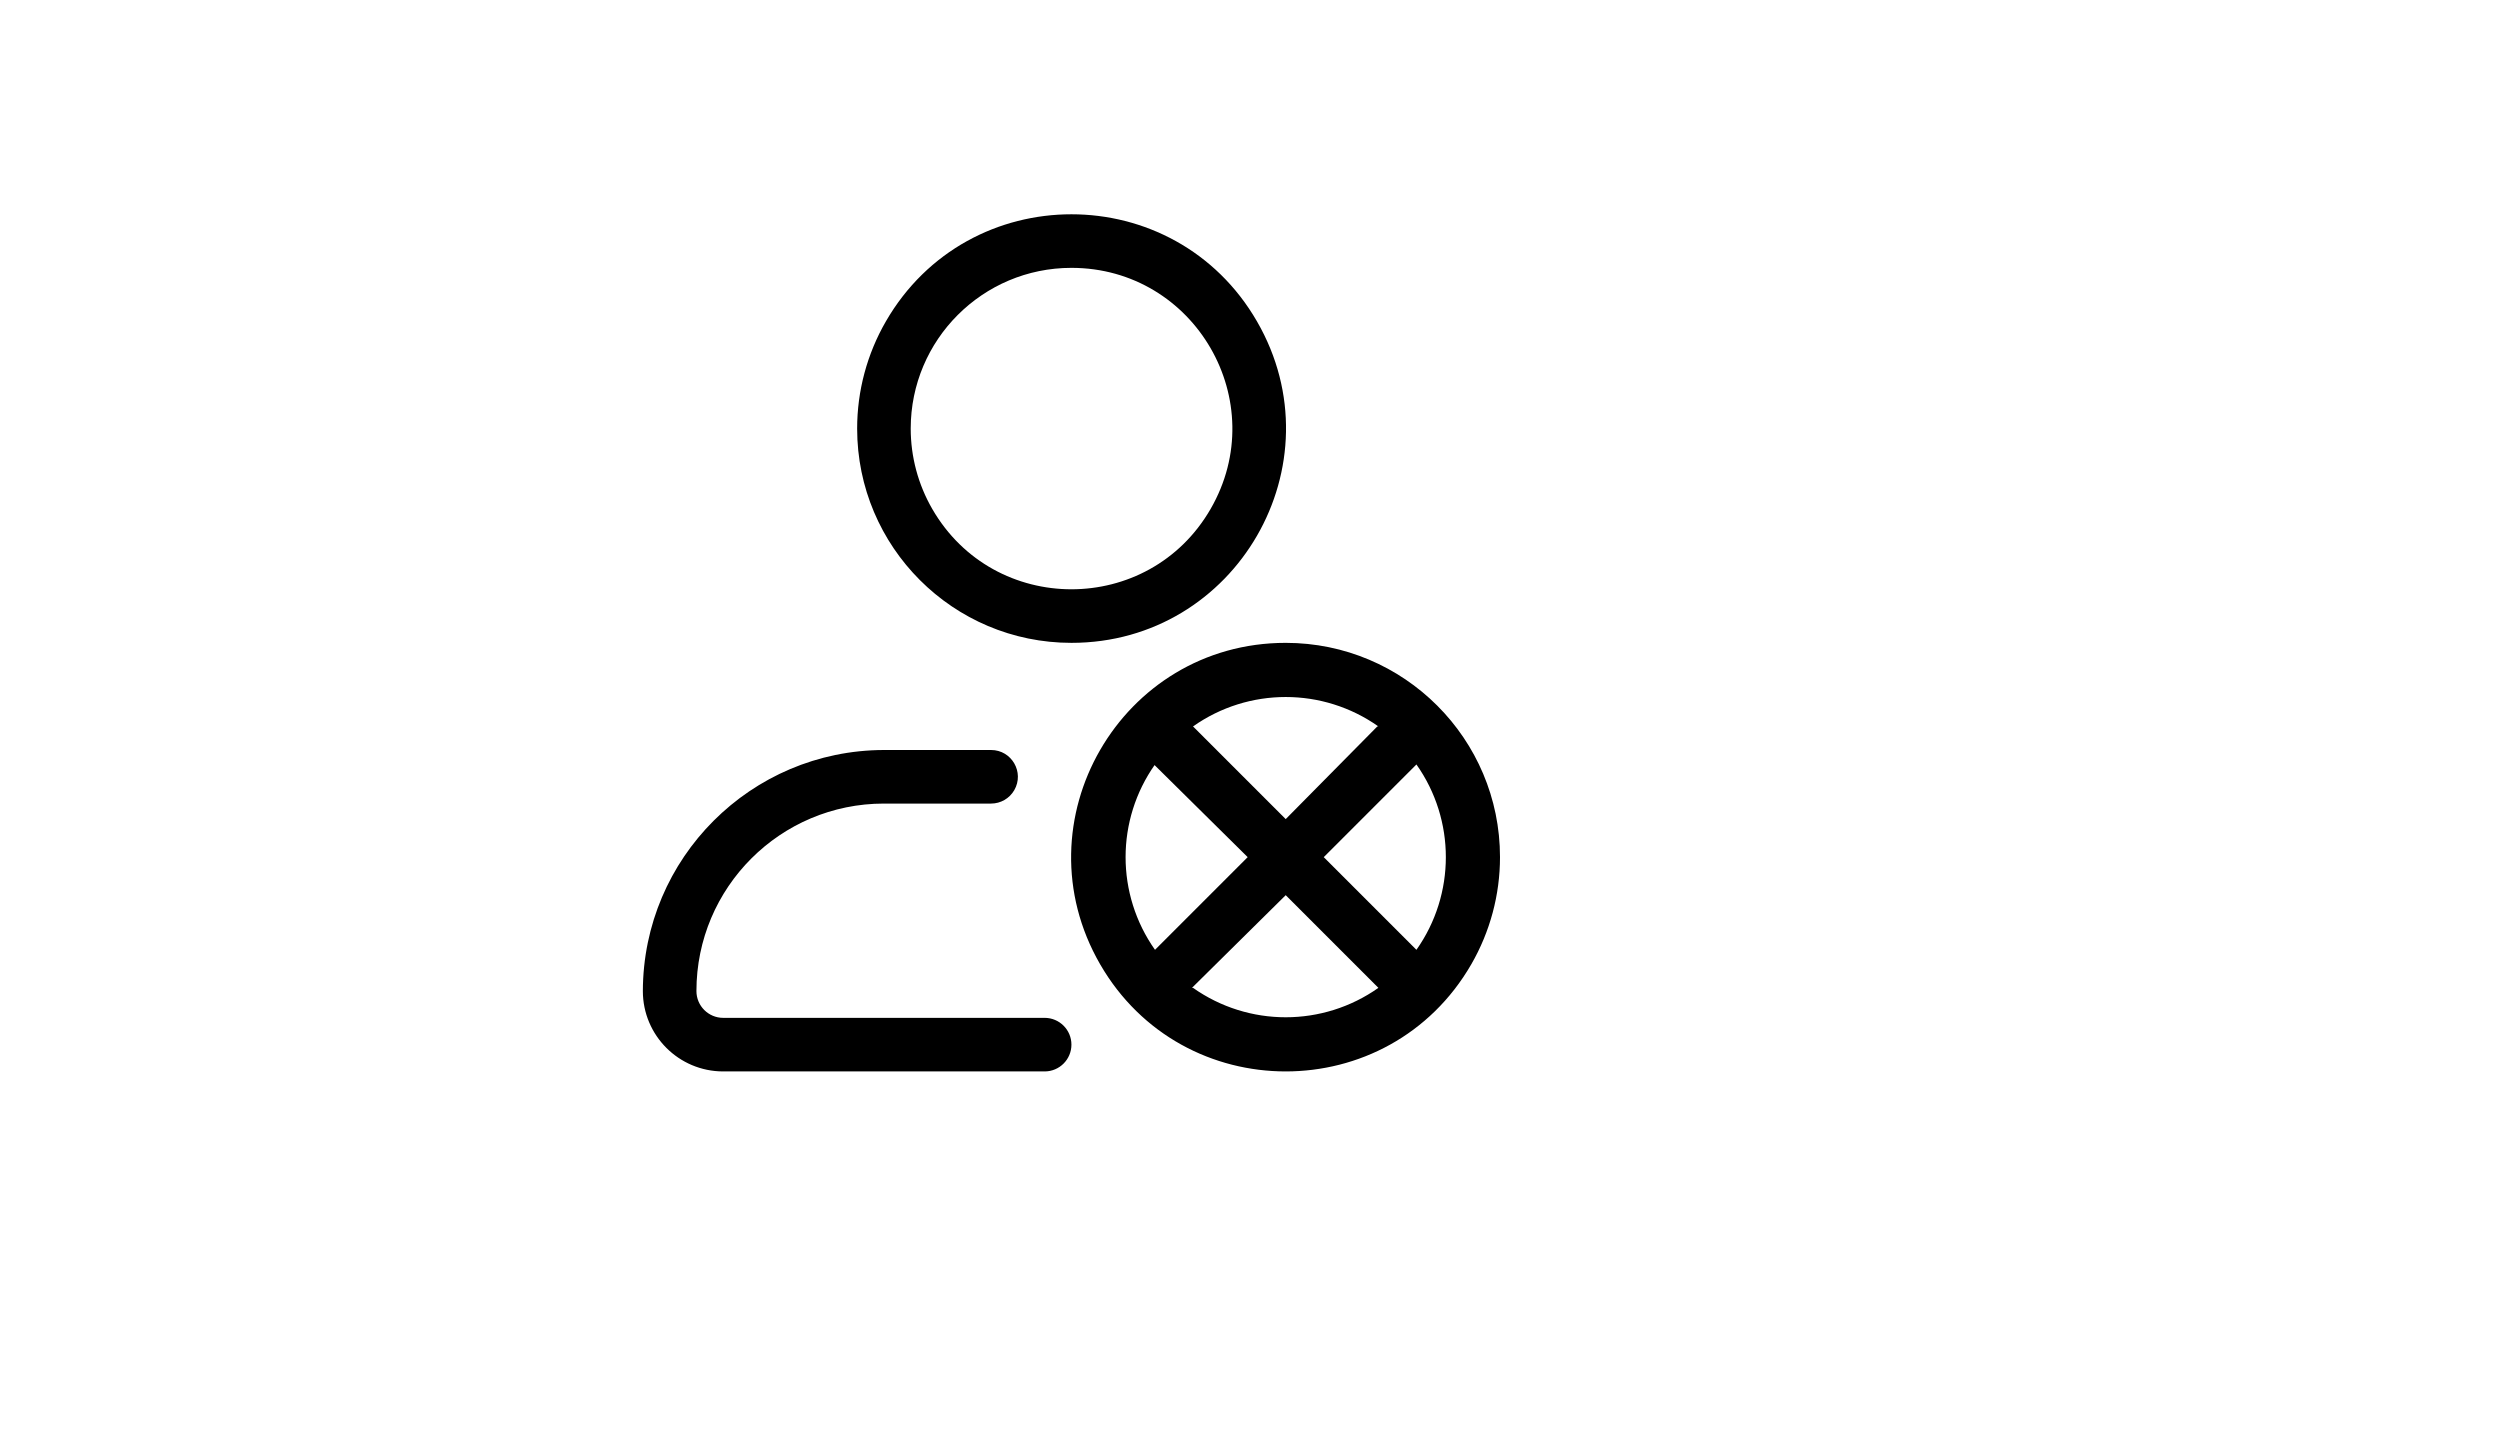 <svg xmlns="http://www.w3.org/2000/svg" version="1.1" xmlns:xlink="http://www.w3.org/1999/xlink" width="100%" height="100%" id="svgWorkerArea" viewBox="-25 -25 875 500" xmlns:idraw="https://idraw.muisca.co" style="background: white;"><defs id="defsdoc"><pattern id="patternBool" x="0" y="0" width="10" height="10" patternUnits="userSpaceOnUse" patternTransform="rotate(35)"><circle cx="5" cy="5" r="4" style="stroke: none;fill: #ff000070;"></circle></pattern></defs><g id="fileImp-815111653" class="cosito"><path id="pathImp-455928568" class="grouped" d="M350 200C407.735 200 443.819 137.501 414.952 87.5 386.084 37.5 313.916 37.5 285.048 87.5 278.465 98.902 275 111.836 275 125 275 166.421 308.579 200 350 200 350 200 350 200 350 200M350 68.75C393.301 68.75 420.365 115.625 398.714 153.125 377.064 190.625 322.936 190.625 301.286 153.125 296.349 144.573 293.75 134.874 293.75 125 293.75 93.933 318.933 68.75 350 68.75 350 68.75 350 68.75 350 68.75M425 200C367.265 200 331.181 262.499 360.048 312.5 388.916 362.5 461.084 362.5 489.952 312.5 496.535 301.098 500 288.164 500 275 500 233.579 466.421 200 425 200 425 200 425 200 425 200M438.312 275C438.312 275 470.75 242.562 470.75 242.562 484.477 262.01 484.477 287.99 470.75 307.437 470.75 307.437 438.312 275 438.312 275M457.062 229.25C457.062 229.25 425 261.687 425 261.687 425 261.687 392.562 229.25 392.562 229.25 412.01 215.523 437.99 215.523 457.438 229.25 457.438 229.25 457.062 229.25 457.062 229.25M378.875 242.562C378.875 242.562 411.688 275 411.688 275 411.688 275 379.25 307.437 379.25 307.437 365.523 287.99 365.523 262.01 379.25 242.562 379.25 242.562 378.875 242.562 378.875 242.562M392.188 320.75C392.188 320.75 425 288.312 425 288.312 425 288.312 457.438 320.75 457.438 320.75 437.99 334.476 412.01 334.476 392.562 320.75 392.562 320.75 392.188 320.75 392.188 320.75M350 340.625C350 345.801 345.802 350 340.625 350 340.625 350 228.125 350 228.125 350 212.593 350 200 337.407 200 321.875 200.103 275.319 237.819 237.603 284.375 237.5 284.375 237.5 321.875 237.5 321.875 237.5 329.092 237.5 333.603 245.313 329.994 251.562 328.319 254.463 325.224 256.25 321.875 256.25 321.875 256.25 284.375 256.25 284.375 256.25 248.131 256.25 218.75 285.631 218.75 321.875 218.75 327.051 222.948 331.25 228.125 331.25 228.125 331.25 340.625 331.25 340.625 331.25 345.802 331.25 350 335.448 350 340.625 350 340.625 350 340.625 350 340.625"></path></g></svg>